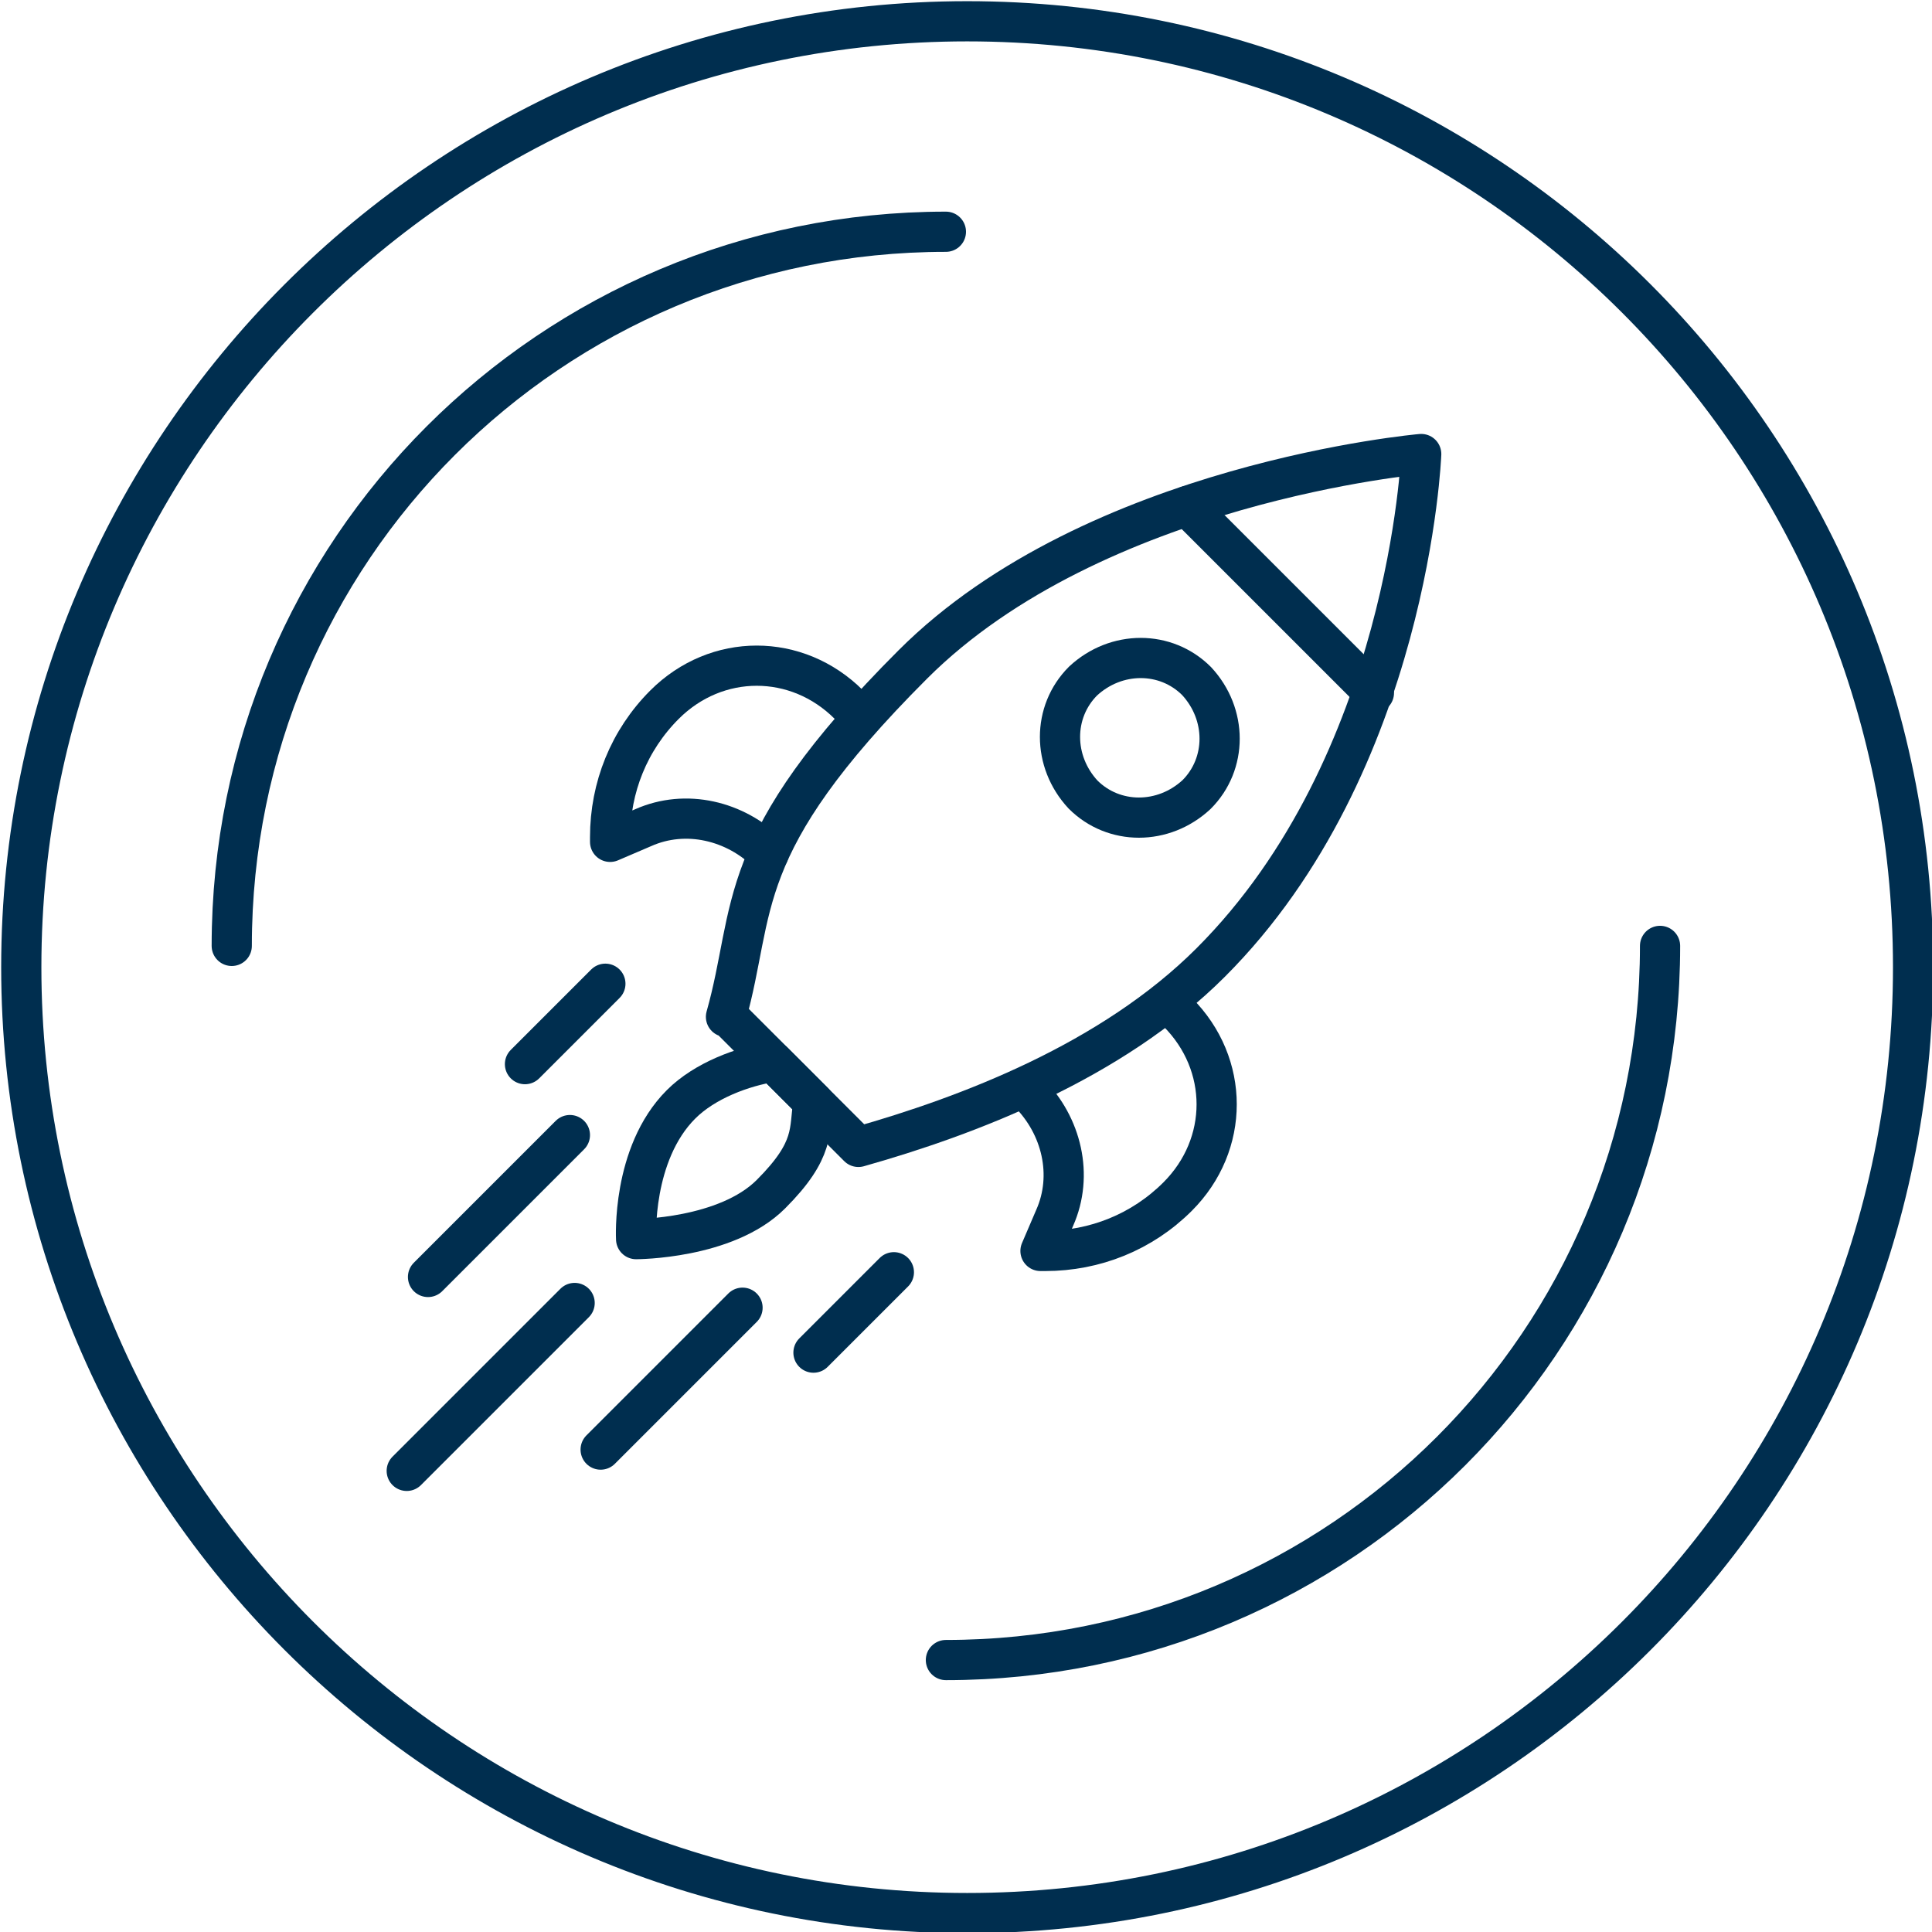 <?xml version="1.0" encoding="UTF-8"?>
<svg xmlns="http://www.w3.org/2000/svg" width="81.7" height="81.7" version="1.1" viewBox="0 0 81.7 81.7">
  <defs>
    <style>
      .cls-1 {
        stroke-linejoin: round;
      }

      .cls-1, .cls-2, .cls-3 {
        fill: none;
        stroke: #002e4f;
        stroke-width: 1.7px;
      }

      .cls-1, .cls-3 {
        stroke-linecap: round;
      }

      .cls-3 {
        stroke-miterlimit: 10;
      }
    </style>
  </defs>
  <!-- Generator: Adobe Illustrator 28.7.0, SVG Export Plug-In . SVG Version: 1.2.0 Build 136)  -->
  <g>
    <g id="Layer_1">
      <path class="cls-3" d="M70.2,40c0,16.7-13.5,30.2-30.2,30.2M9.8,40c0-16.7,13.5-30.2,30.2-30.2"/>
      <path class="cls-1" d="M30.8,43l5.5,5.5c4.6-1.3,10.7-3.6,14.9-7.8,8.4-8.4,8.9-21.5,8.9-21.5,0,0-13.8,1.2-21.5,8.9s-6.6,10.3-7.9,14.9Z"/>
      <path class="cls-1" d="M34.4,46.6l-1.7-1.7c-1.3.2-2.9.8-3.9,1.8-2.1,2.1-1.9,5.7-1.9,5.7,0,0,3.8,0,5.7-1.9s1.6-2.7,1.8-3.9Z"/>
      <path class="cls-1" d="M49.8,42.8c2.2,2.2,2.2,5.6,0,7.8-1.5,1.5-3.5,2.3-5.6,2.3h-.2l.6-1.4c.8-1.8.3-3.9-1.1-5.3"/>
      <path class="cls-1" d="M35.9,29.8c-2.2-2.2-5.6-2.2-7.8,0-1.5,1.5-2.3,3.5-2.3,5.6v.2l1.4-.6c1.8-.8,3.9-.3,5.3,1.1"/>
      <path class="cls-1" d="M50.2,21.4l7.9,7.9"/>
      <path class="cls-1" d="M45.8,33.6c1.3,1.3,3.4,1.3,4.8,0,1.3-1.3,1.3-3.4,0-4.8-1.3-1.3-3.4-1.3-4.8,0-1.3,1.3-1.3,3.4,0,4.8Z"/>
      <path class="cls-1" d="M24.3,55.1l-7.1,7.1"/>
      <path class="cls-1" d="M31.4,55.3l-6,6"/>
      <path class="cls-1" d="M37.8,53.8l-3.4,3.4"/>
      <path class="cls-1" d="M24.1,48l-6,6"/>
      <path class="cls-1" d="M25.6,41.6l-3.4,3.4"/>
      <path class="cls-2" d="M80.9,40.9c0,22.1-17.9,40-40,40S.9,62.9.9,40.9,18.8.9,40.9.9s40,17.9,40,40Z"/>
    </g>
  </g>
</svg>